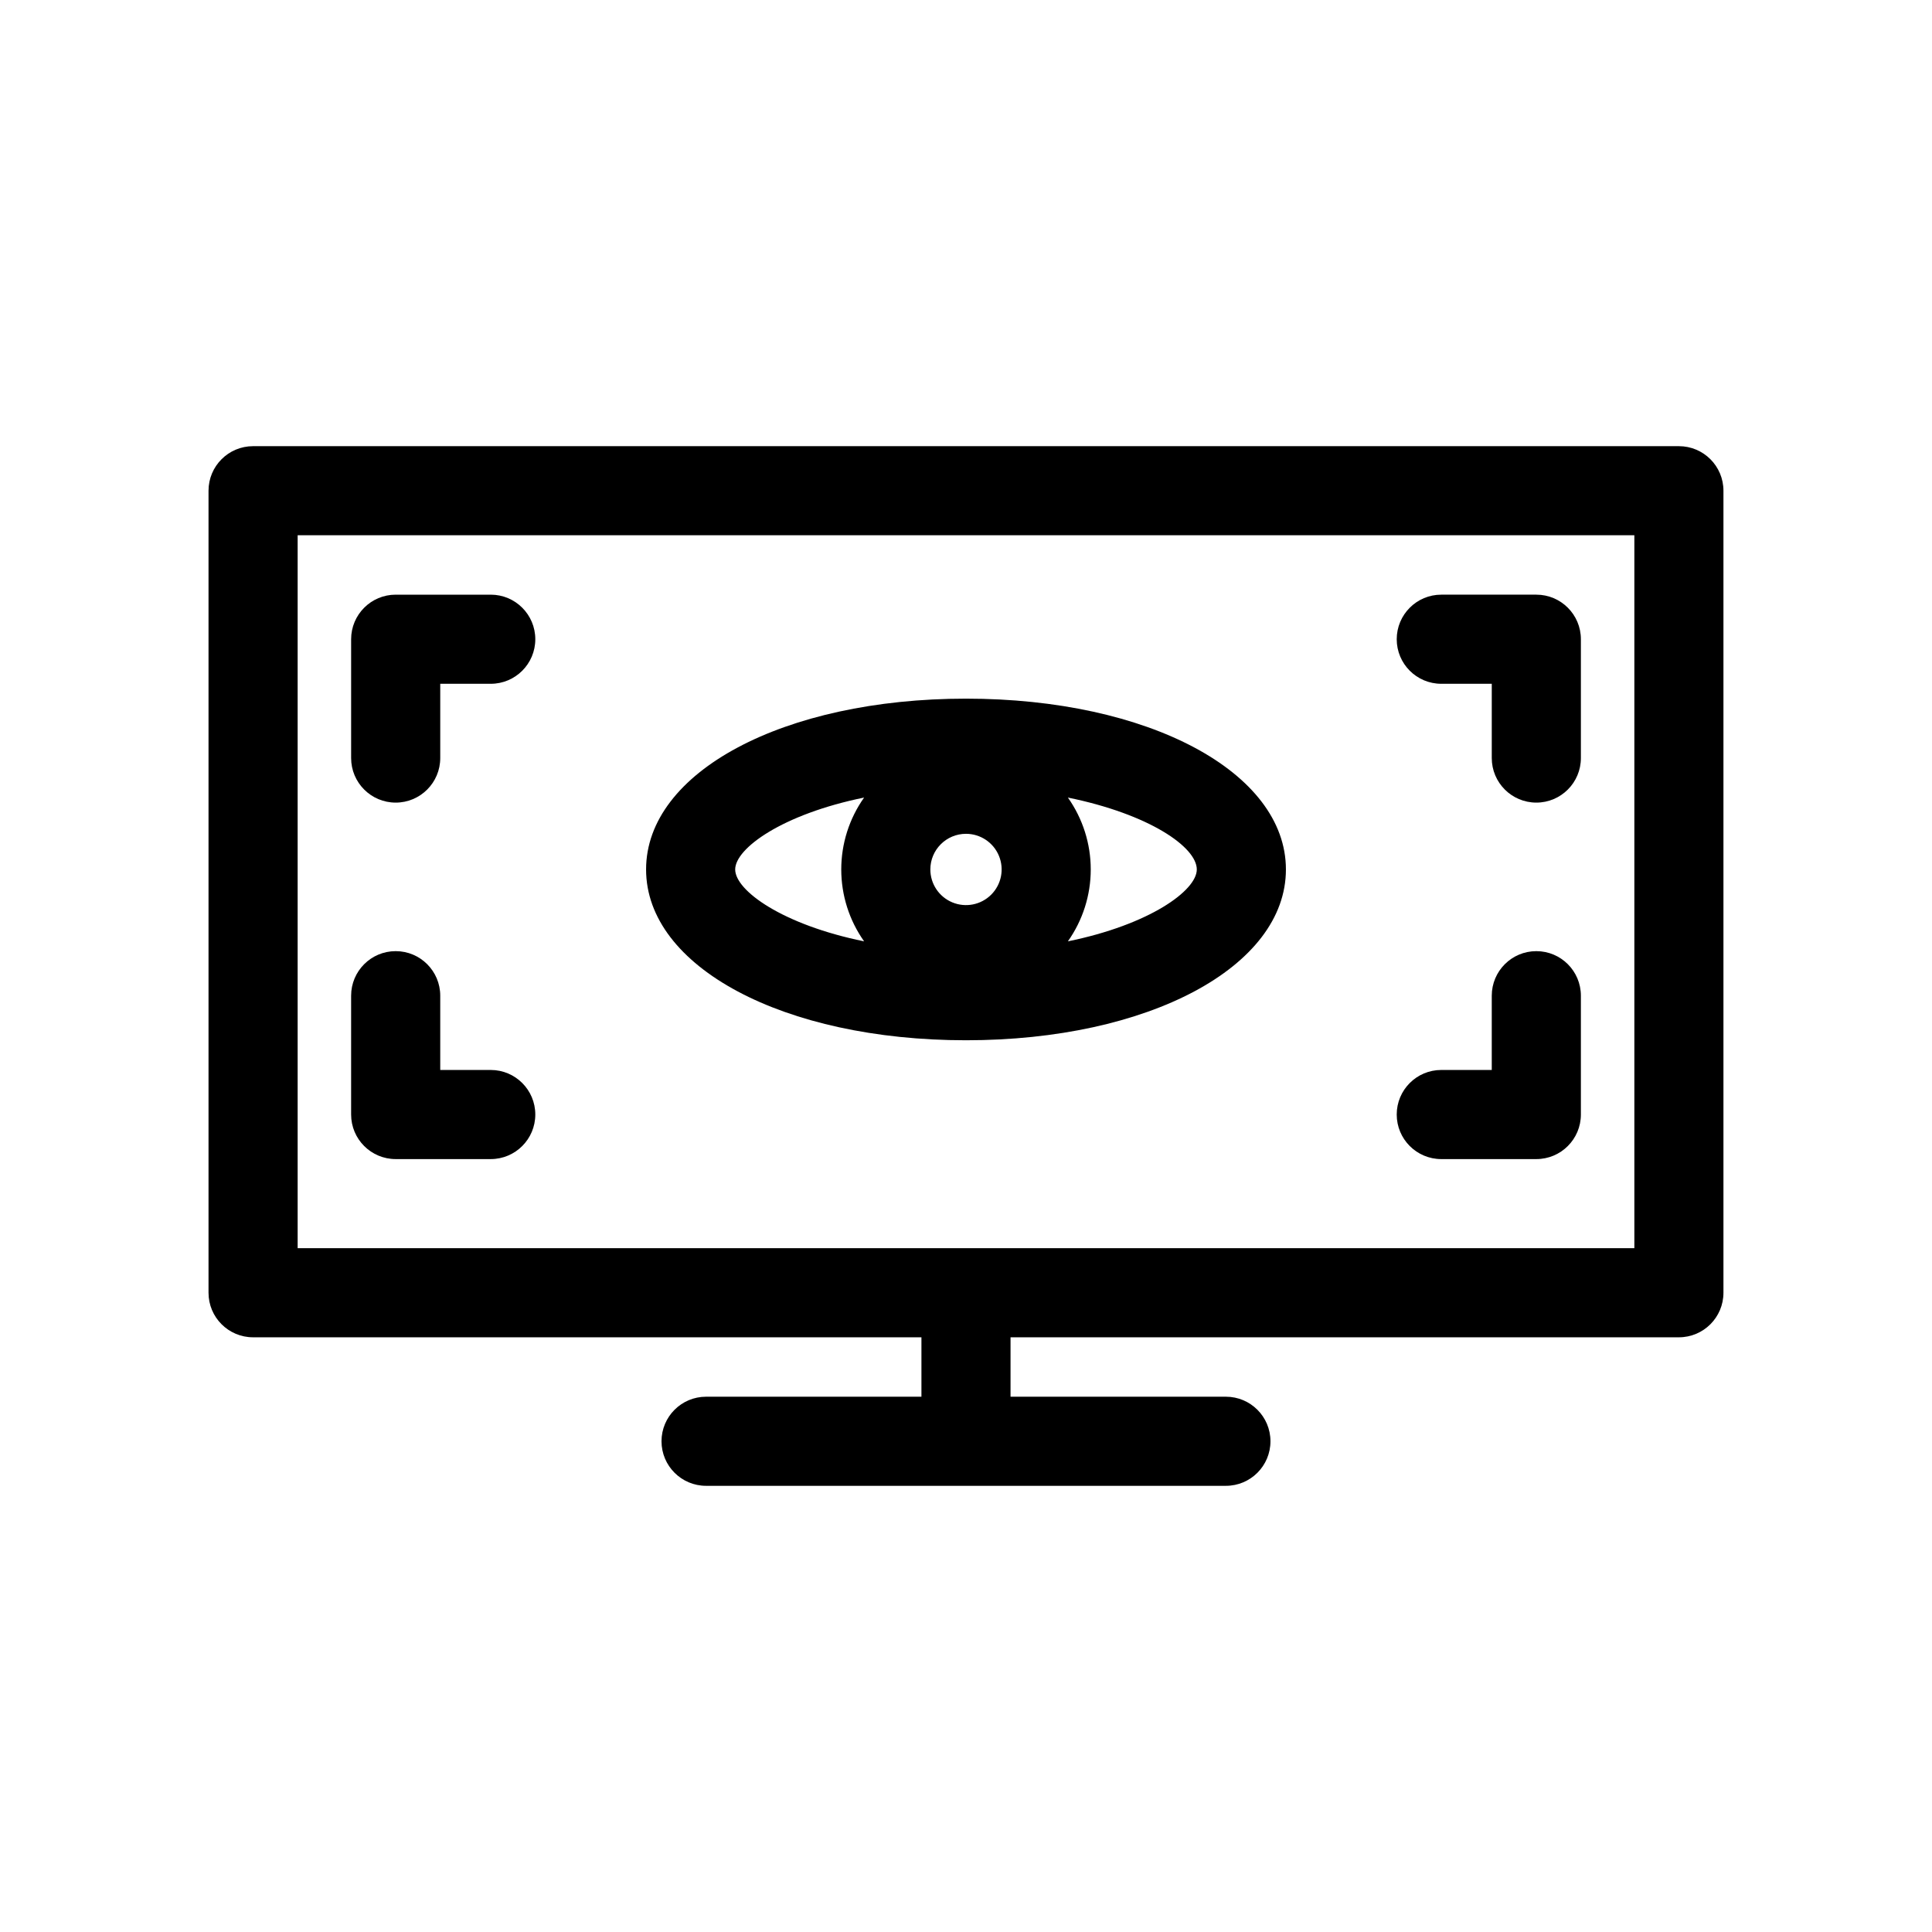 <?xml version="1.0" encoding="UTF-8"?>
<!-- Uploaded to: ICON Repo, www.iconrepo.com, Generator: ICON Repo Mixer Tools -->
<svg fill="#000000" width="800px" height="800px" version="1.1" viewBox="144 144 512 512" xmlns="http://www.w3.org/2000/svg">
 <g>
  <path d="m588.93 262.24h-377.86c-6.523 0-11.809 5.285-11.809 11.809v212.54c0 6.523 5.285 11.809 11.809 11.809h177.12v15.742l-57.074 0.004c-6.519 0-11.809 5.285-11.809 11.805 0 6.523 5.289 11.809 11.809 11.809h137.76c6.519 0 11.809-5.285 11.809-11.809 0-6.519-5.289-11.805-11.809-11.805h-57.074v-15.742l177.12-0.004c6.523 0 11.809-5.285 11.809-11.809v-212.54c0-6.523-5.285-11.809-11.809-11.809zm-11.809 212.54h-354.24v-188.93h354.24z"/>
  <path d="m400 419.68c48.336 0 84.781-19.445 84.781-45.266 0-25.82-36.449-45.266-84.781-45.266-48.336 0-84.781 19.445-84.781 45.266 0 25.82 36.445 45.266 84.781 45.266zm0-54.711c3.82 0 7.266 2.301 8.727 5.832 1.461 3.527 0.652 7.59-2.047 10.293-2.703 2.703-6.766 3.512-10.297 2.047-3.527-1.461-5.832-4.906-5.832-8.727 0-5.215 4.231-9.445 9.449-9.445zm61.164 9.445c0 5.59-12.516 14.641-34.164 19.051 3.941-5.57 6.059-12.227 6.059-19.051 0-6.824-2.117-13.48-6.059-19.051 21.648 4.41 34.164 13.148 34.164 19.051zm-88.168-19.051c-3.941 5.57-6.055 12.227-6.055 19.051 0 6.824 2.113 13.48 6.055 19.051-21.648-4.41-34.164-13.461-34.164-19.051 0-5.59 12.516-14.641 34.164-19.051z"/>
  <path d="m525.95 325.21h13.383v19.68c0 6.519 5.289 11.809 11.809 11.809 6.523 0 11.809-5.289 11.809-11.809v-31.488c0-6.519-5.285-11.809-11.809-11.809h-25.191c-6.519 0-11.805 5.289-11.805 11.809s5.285 11.809 11.805 11.809z"/>
  <path d="m248.86 356.7c6.523 0 11.809-5.289 11.809-11.809v-19.68h13.383c6.519 0 11.809-5.289 11.809-11.809s-5.289-11.809-11.809-11.809h-25.191c-6.519 0-11.809 5.289-11.809 11.809v31.488c0 6.519 5.289 11.809 11.809 11.809z"/>
  <path d="m248.86 451.17h25.191c6.519 0 11.809-5.289 11.809-11.809 0-6.523-5.289-11.809-11.809-11.809h-13.383v-19.68c0-6.523-5.285-11.809-11.809-11.809-6.519 0-11.809 5.285-11.809 11.809v31.488c0 6.519 5.289 11.809 11.809 11.809z"/>
  <path d="m525.95 451.17h25.191c6.523 0 11.809-5.289 11.809-11.809v-31.488c0-6.523-5.285-11.809-11.809-11.809-6.519 0-11.809 5.285-11.809 11.809v19.68h-13.383c-6.519 0-11.805 5.285-11.805 11.809 0 6.519 5.285 11.809 11.805 11.809z"/>
 </g>
</svg>